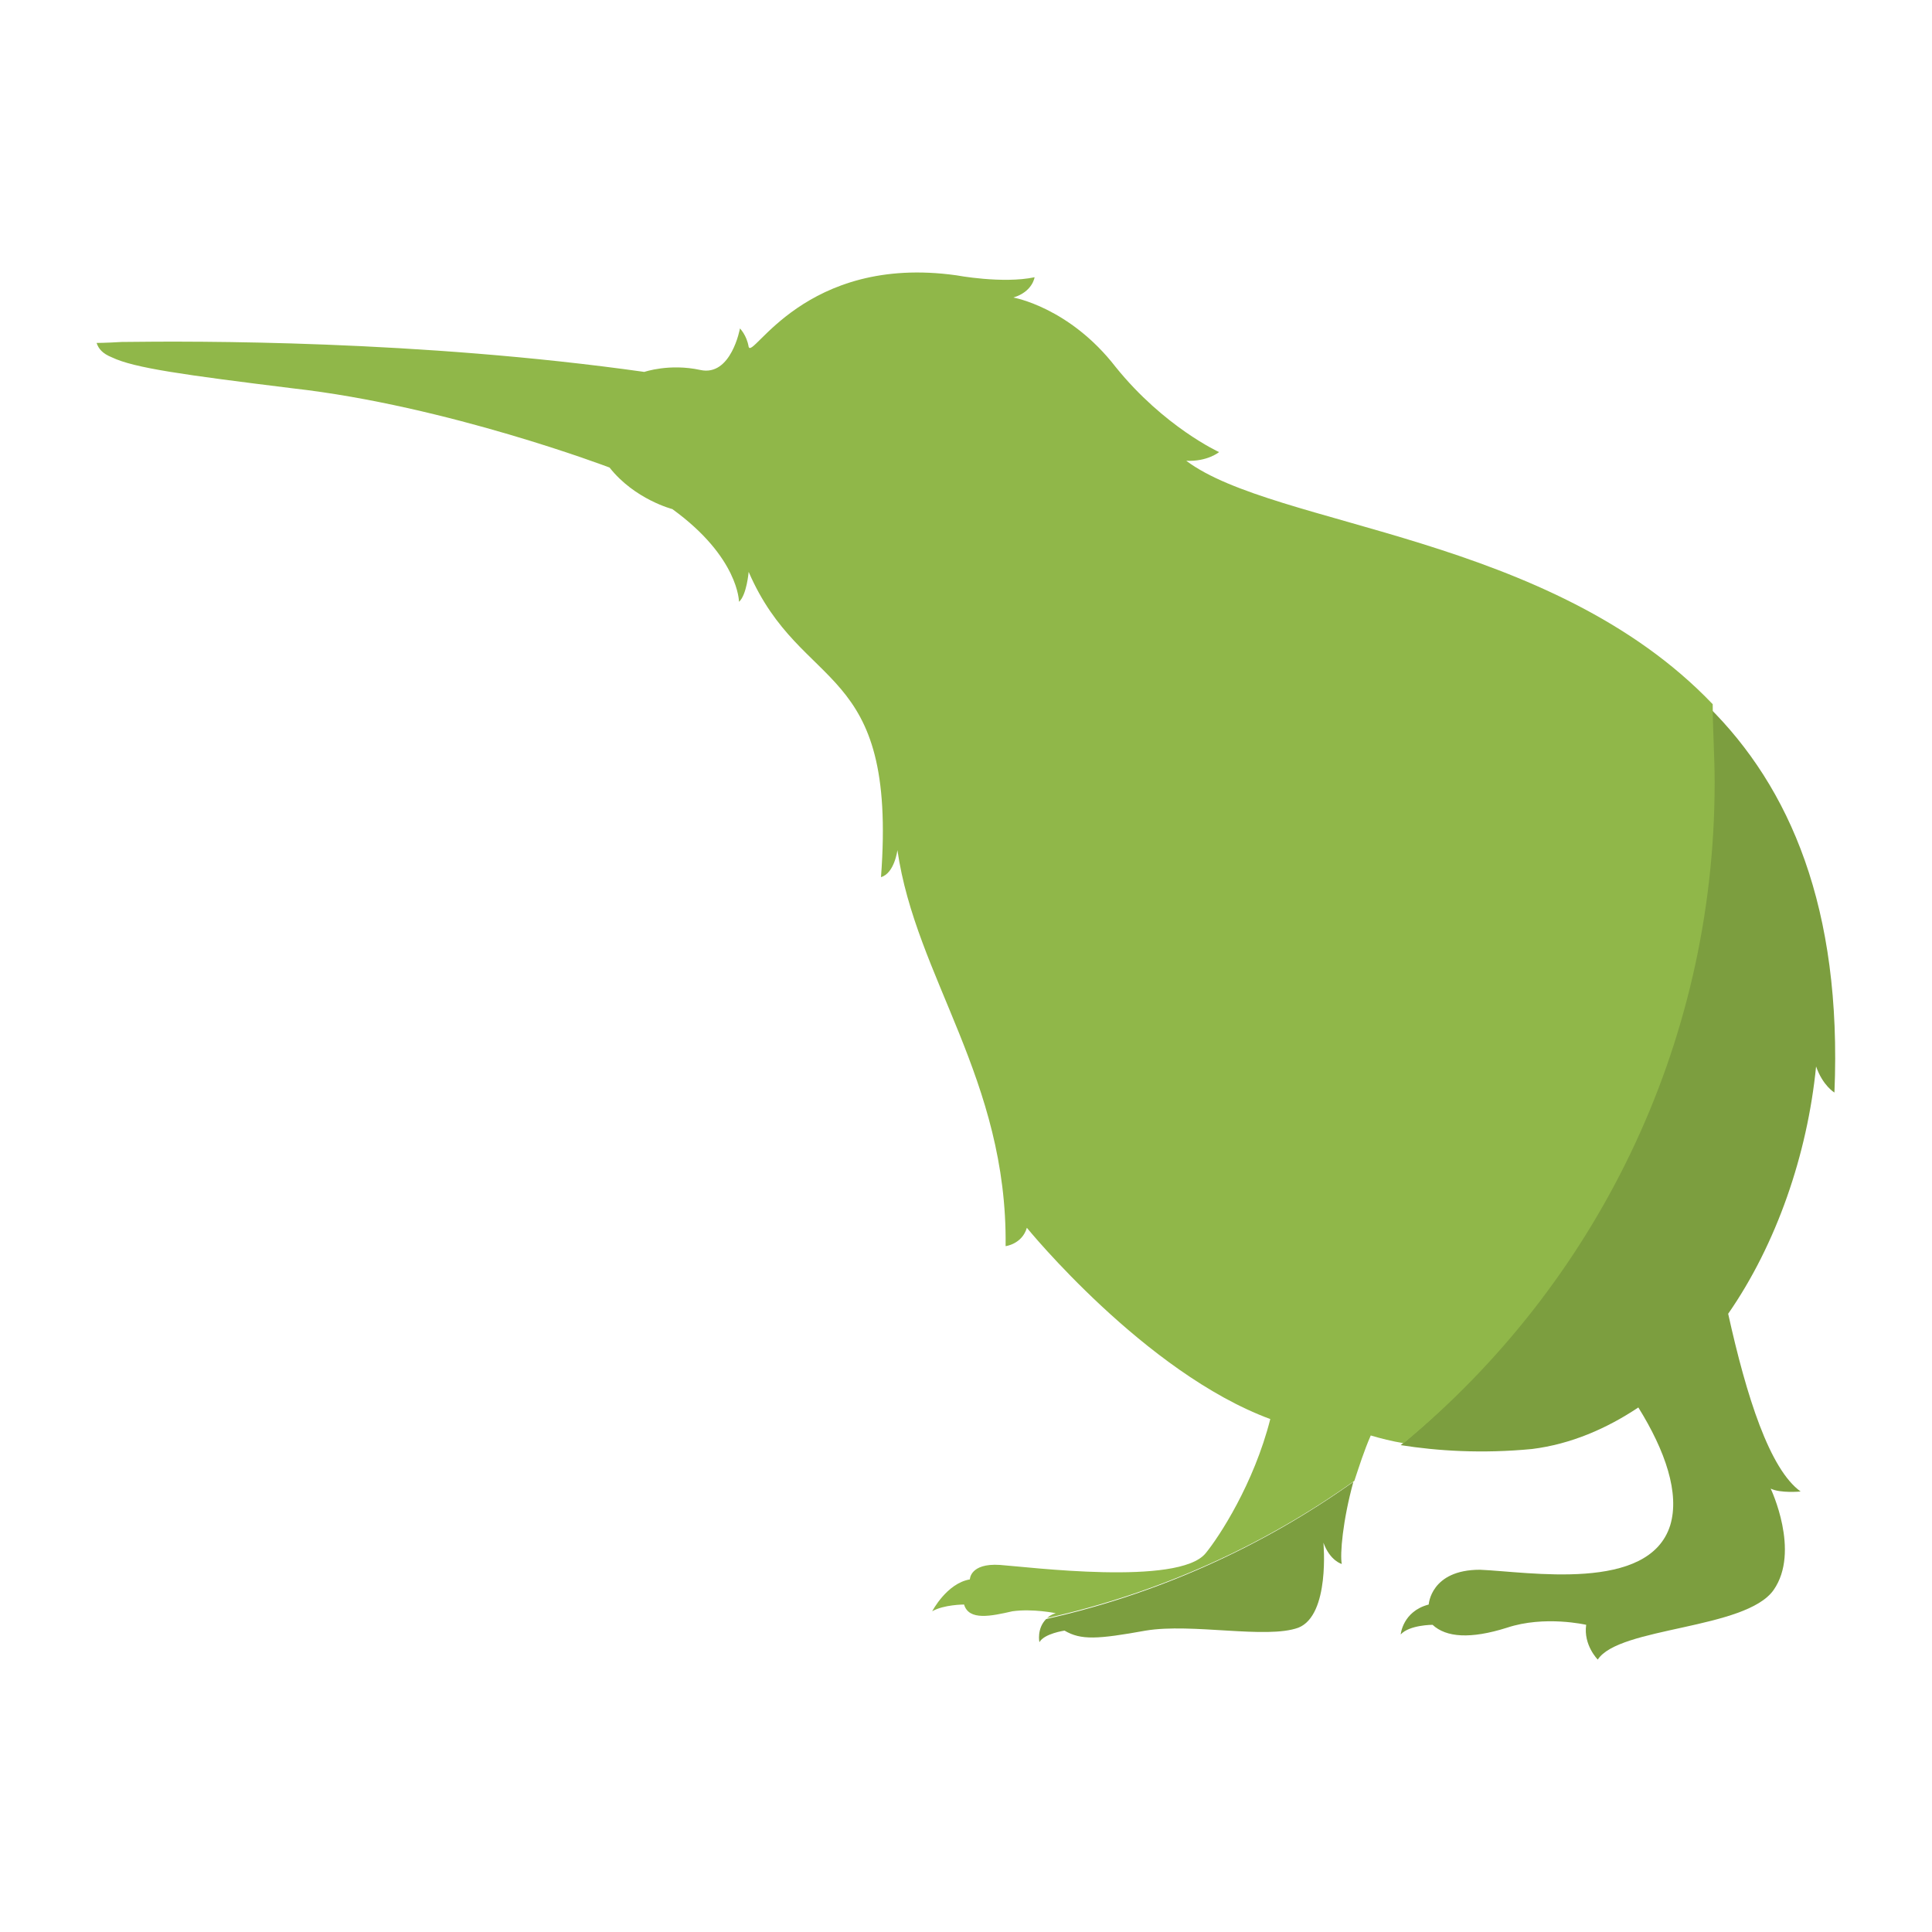 <?xml version="1.0" encoding="utf-8"?>
<!-- Generator: Adobe Illustrator 25.4.1, SVG Export Plug-In . SVG Version: 6.00 Build 0)  -->
<svg version="1.1" id="Layer_1" xmlns="http://www.w3.org/2000/svg" xmlns:xlink="http://www.w3.org/1999/xlink" x="0px" y="0px"
	 viewBox="0 0 200 200" style="enable-background:new 0 0 200 200;" xml:space="preserve">
<style type="text/css">
	.st0{fill-rule:evenodd;clip-rule:evenodd;fill:#7C9E3F;}
	.st1{fill-rule:evenodd;clip-rule:evenodd;fill:#90B749;}
	.st2{fill:#90B749;}
	.st3{fill:#7C9E3F;}
	.st4{fill-rule:evenodd;clip-rule:evenodd;fill:#51909E;}
	.st5{fill-rule:evenodd;clip-rule:evenodd;fill:#5EA8B8;}
	.st6{fill:#5EA8B8;}
	.st7{fill:#51909E;}
</style>
<path class="st0" d="M138.9,161.9c0,0-1.2-0.3-1.9-2.2c0,0,0.7,7.5-2.6,8.8c-3.3,1.2-11-0.5-15.8,0.3c-5,0.9-6.7,1-8.4,0
	c0,0-2.1,0.3-2.6,1.2c0,0-0.3-1.4,0.7-2.4c11.6-2.6,22.4-7.5,31.8-14.2C139,157.4,138.7,160.9,138.9,161.9z"/>
<path class="st0" d="M189.9,113.1c0,0-1.2-0.7-1.9-2.7c-0.9,9.1-4.1,18.4-9.1,25.6c1.9,8.6,4.3,16.1,7.5,18.4c0,0-2.1,0.2-3.1-0.3
	c0,0,3.1,6.5,0.3,10.5c-2.9,4.1-16,3.8-18.2,7.2c0,0-1.5-1.5-1.2-3.6c0,0-4.3-1-8.2,0.3c-3.8,1.2-6.3,1-7.7-0.3c0,0-2.4,0-3.3,1
	c0,0,0.2-2.4,2.9-3.1c0,0,0.2-3.6,5.3-3.6c5,0.2,17.5,2.4,19.7-4.6c1-3.3-0.5-7.7-3.3-12.2c-3.3,2.2-7,3.8-11,4.3
	c-5.2,0.5-9.8,0.2-13.6-0.4c19.7-16.3,32.2-40.9,32.2-68.4c0-2.7-0.1-5.4-0.4-8.1C185.3,81.5,190.7,94,189.9,113.1z"/>
<path class="st1" d="M177.5,81c0,27.5-12.5,52.1-32.2,68.4c-1.2-0.2-2.4-0.5-3.4-0.8c-0.7,1.6-1.2,3.2-1.7,4.7v0
	c-9.4,6.7-20.2,11.6-31.8,14.2c0.2-0.2,0.5-0.4,0.9-0.5c0,0-2.4-0.5-4.5-0.2c-2.2,0.5-4.5,1-5-0.7c0,0-2.1,0-3.3,0.7
	c0,0,1.5-2.9,3.9-3.3c0,0,0-1.7,3.1-1.5c2.9,0.2,18.5,2.2,21.3-1.2c1.4-1.7,5-7.2,6.7-13.9c-13-4.8-25.2-19.8-25.2-19.8
	c-0.5,1.7-2.2,1.9-2.2,1.9c0.2-17.3-9.3-27.8-11.2-41c0,0-0.3,2.4-1.7,2.8c1.7-22.5-8.2-18.9-13.7-31.6c0,0-0.2,2.4-1,3.1
	c0,0,0-4.6-6.9-9.6c0,0-3.9-1-6.5-4.3c0,0-16.8-6.4-32.8-8.2C19,38.8,13.9,38.1,11.6,37c-1-0.4-1.4-0.9-1.6-1.5c0,0,0.9,0,2.6-0.1
	c7.6-0.1,30.7-0.2,54.1,3.1c0,0,2.6-0.9,5.8-0.2s4.1-4.3,4.1-4.3s0.7,0.7,0.9,1.9c0.4,1.4,5.8-9.6,21.5-7.4c0,0,4.8,0.9,8.1,0.2
	c0,0-0.2,1.5-2.2,2.1c0,0,5.8,1,10.6,7.2c5,6.2,10.7,8.8,10.7,8.8s-1.2,1-3.4,0.9c9.2,6.9,37.7,7.6,54.5,25.2
	C177.3,75.6,177.5,78.3,177.5,81z"/>
</svg>
